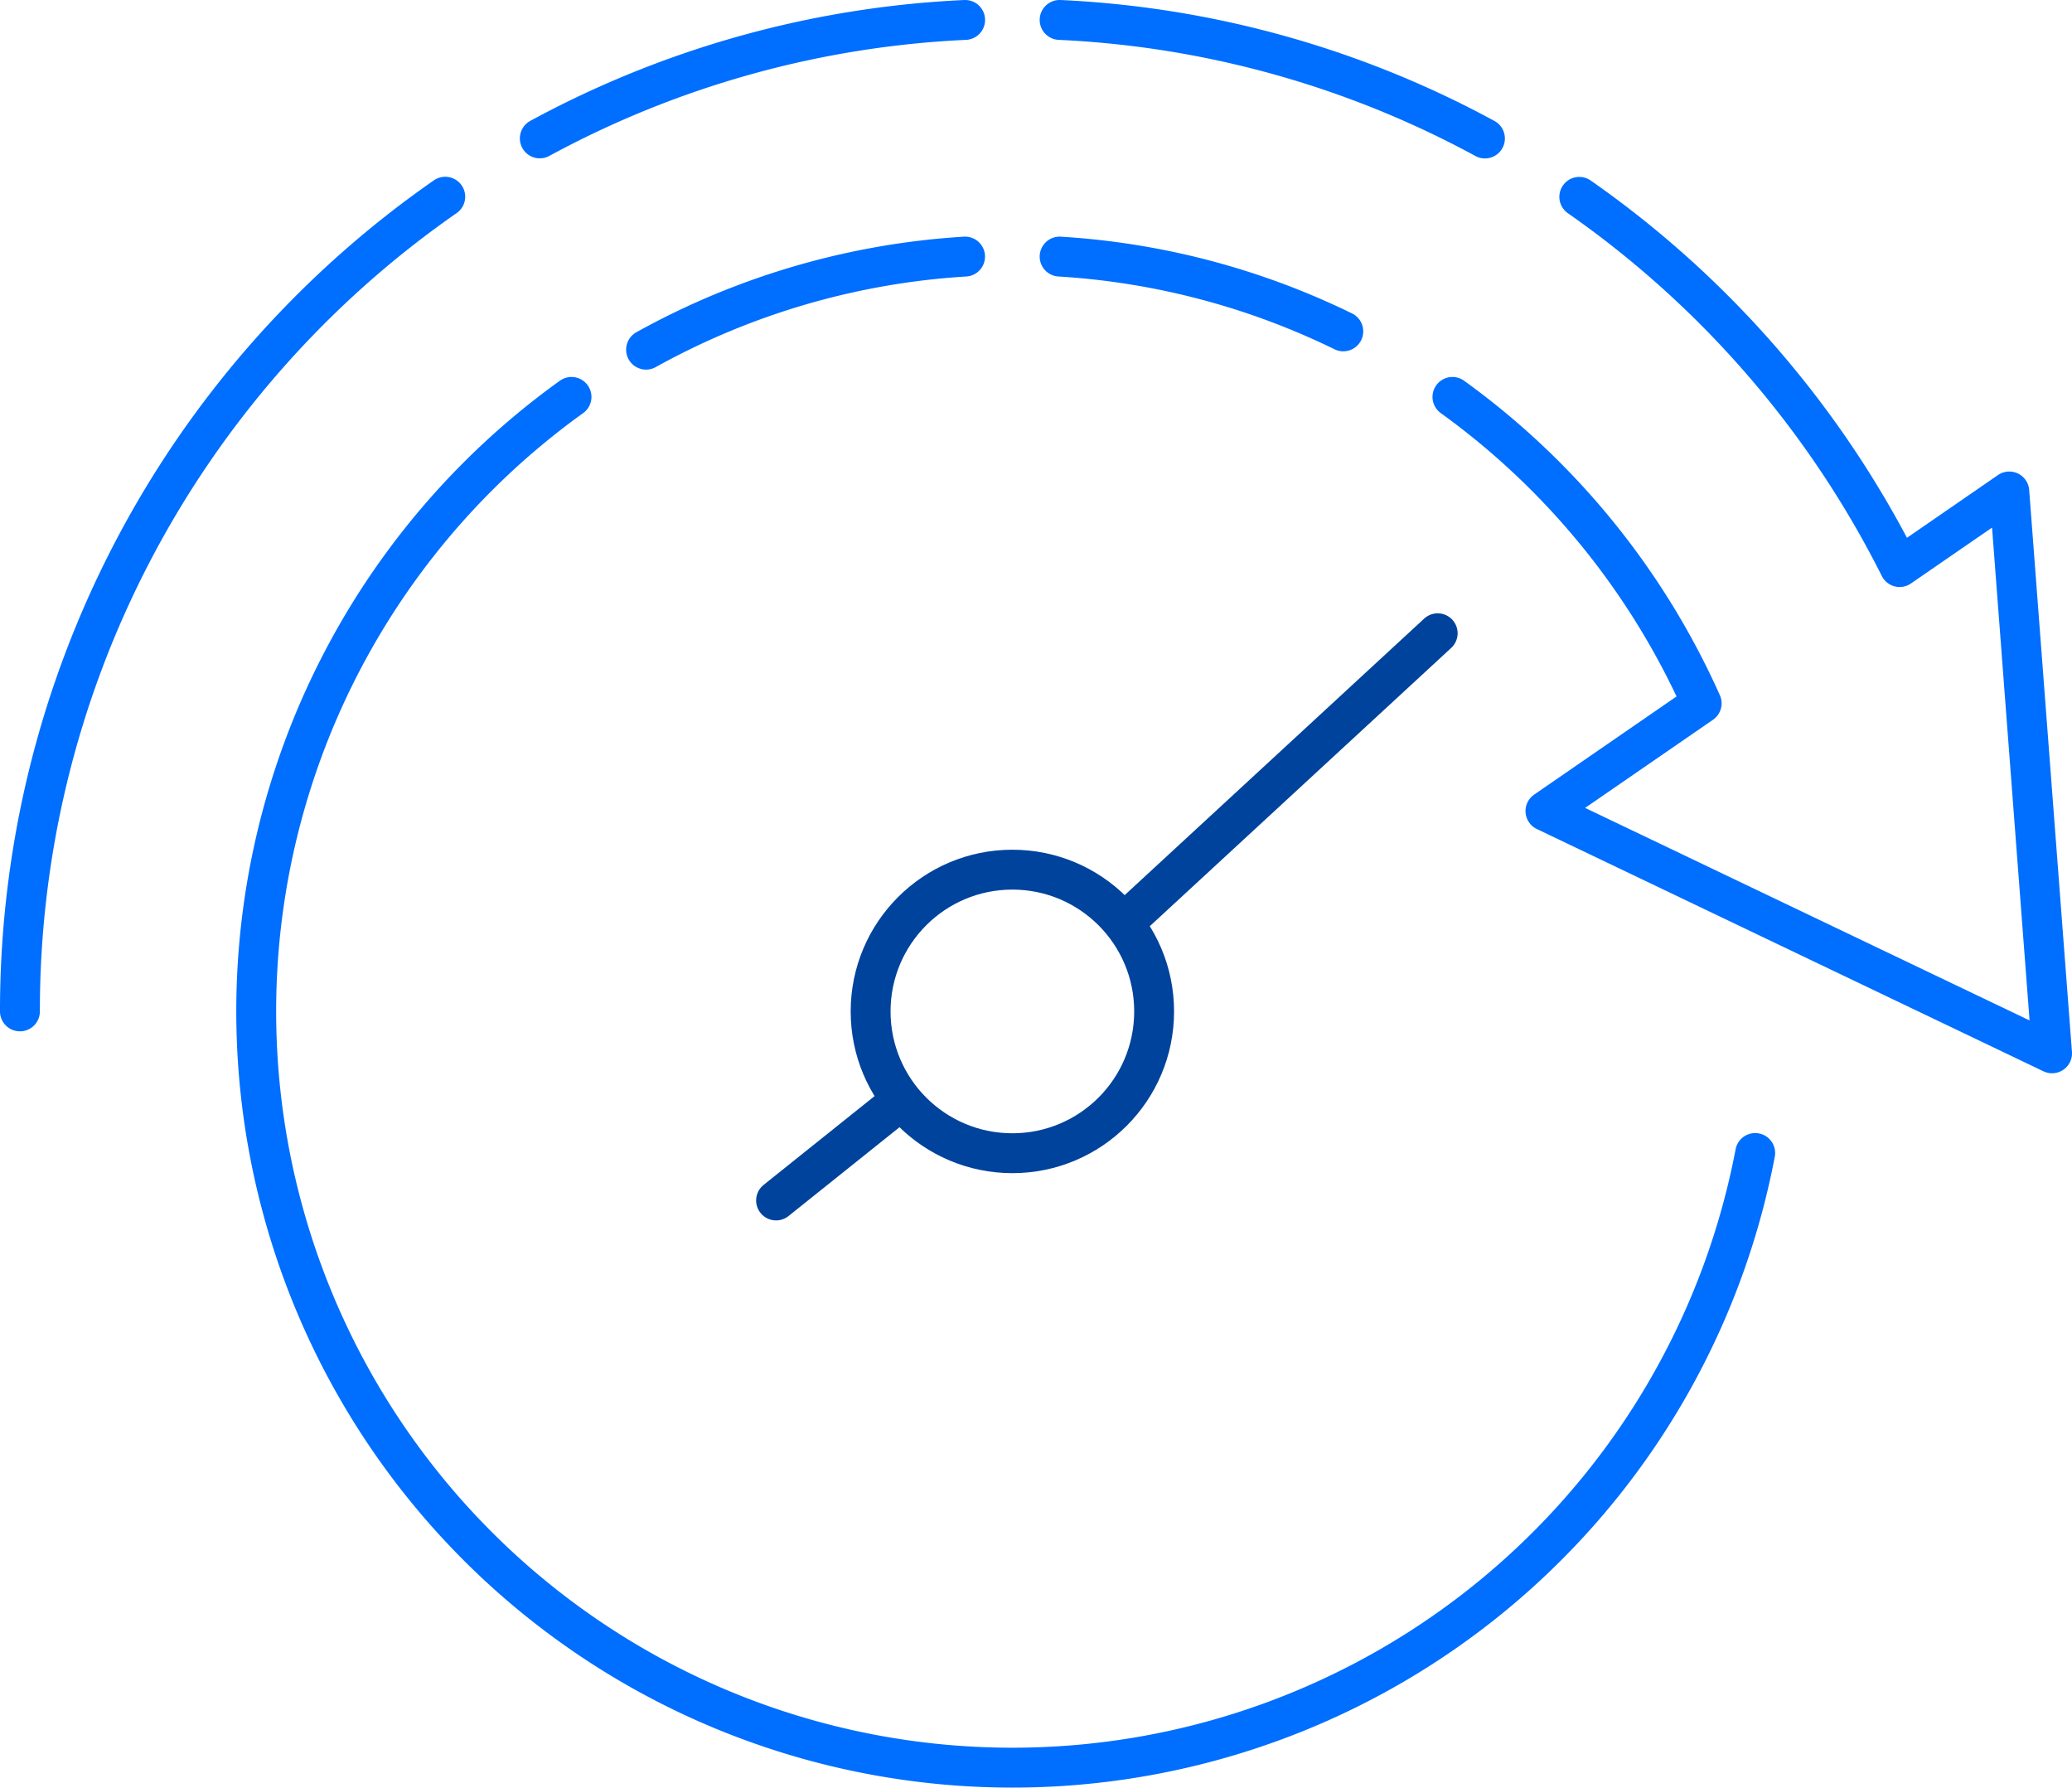 <svg id="Layer_1" data-name="Layer 1" xmlns="http://www.w3.org/2000/svg" viewBox="0 0 415.7 358.59"><defs><style>.cls-1,.cls-2{fill:none;stroke-linecap:round;stroke-linejoin:round;stroke-width:8px;}.cls-1{stroke:#00439c;}.cls-2{stroke:#006eff;}</style></defs><circle class="cls-1" cx="203.11" cy="202.89" r="28.44"/><line class="cls-1" x1="226.81" y1="183.92" x2="288.44" y2="127.03"/><line class="cls-1" x1="155.7" y1="240.81" x2="179.4" y2="221.85"/><path class="cls-2" d="M235.78,74.71a197.91,197.91,0,0,0-85.33,23.76" transform="translate(-42.15 -70.71)"/><path class="cls-2" d="M340.07,98.49a197.71,197.71,0,0,0-85.33-23.78" transform="translate(-42.15 -70.71)"/><path class="cls-2" d="M333.55,150.33a152.43,152.43,0,0,1,50,61.47l-31.34,21.6L453.85,282,445.27,169.3l-22,15.16A200.1,200.1,0,0,0,359,110.2" transform="translate(-42.15 -70.71)"/><path class="cls-2" d="M254.74,122.18a150.24,150.24,0,0,1,56.91,15" transform="translate(-42.15 -70.71)"/><path class="cls-2" d="M171.77,140.85a150.81,150.81,0,0,1,64-18.67" transform="translate(-42.15 -70.71)"/><path class="cls-2" d="M394.29,302A151.71,151.71,0,1,1,156.81,150.33" transform="translate(-42.15 -70.71)"/><path class="cls-2" d="M131.48,110.17A198.89,198.89,0,0,0,46.15,273.59" transform="translate(-42.15 -70.71)"/></svg>